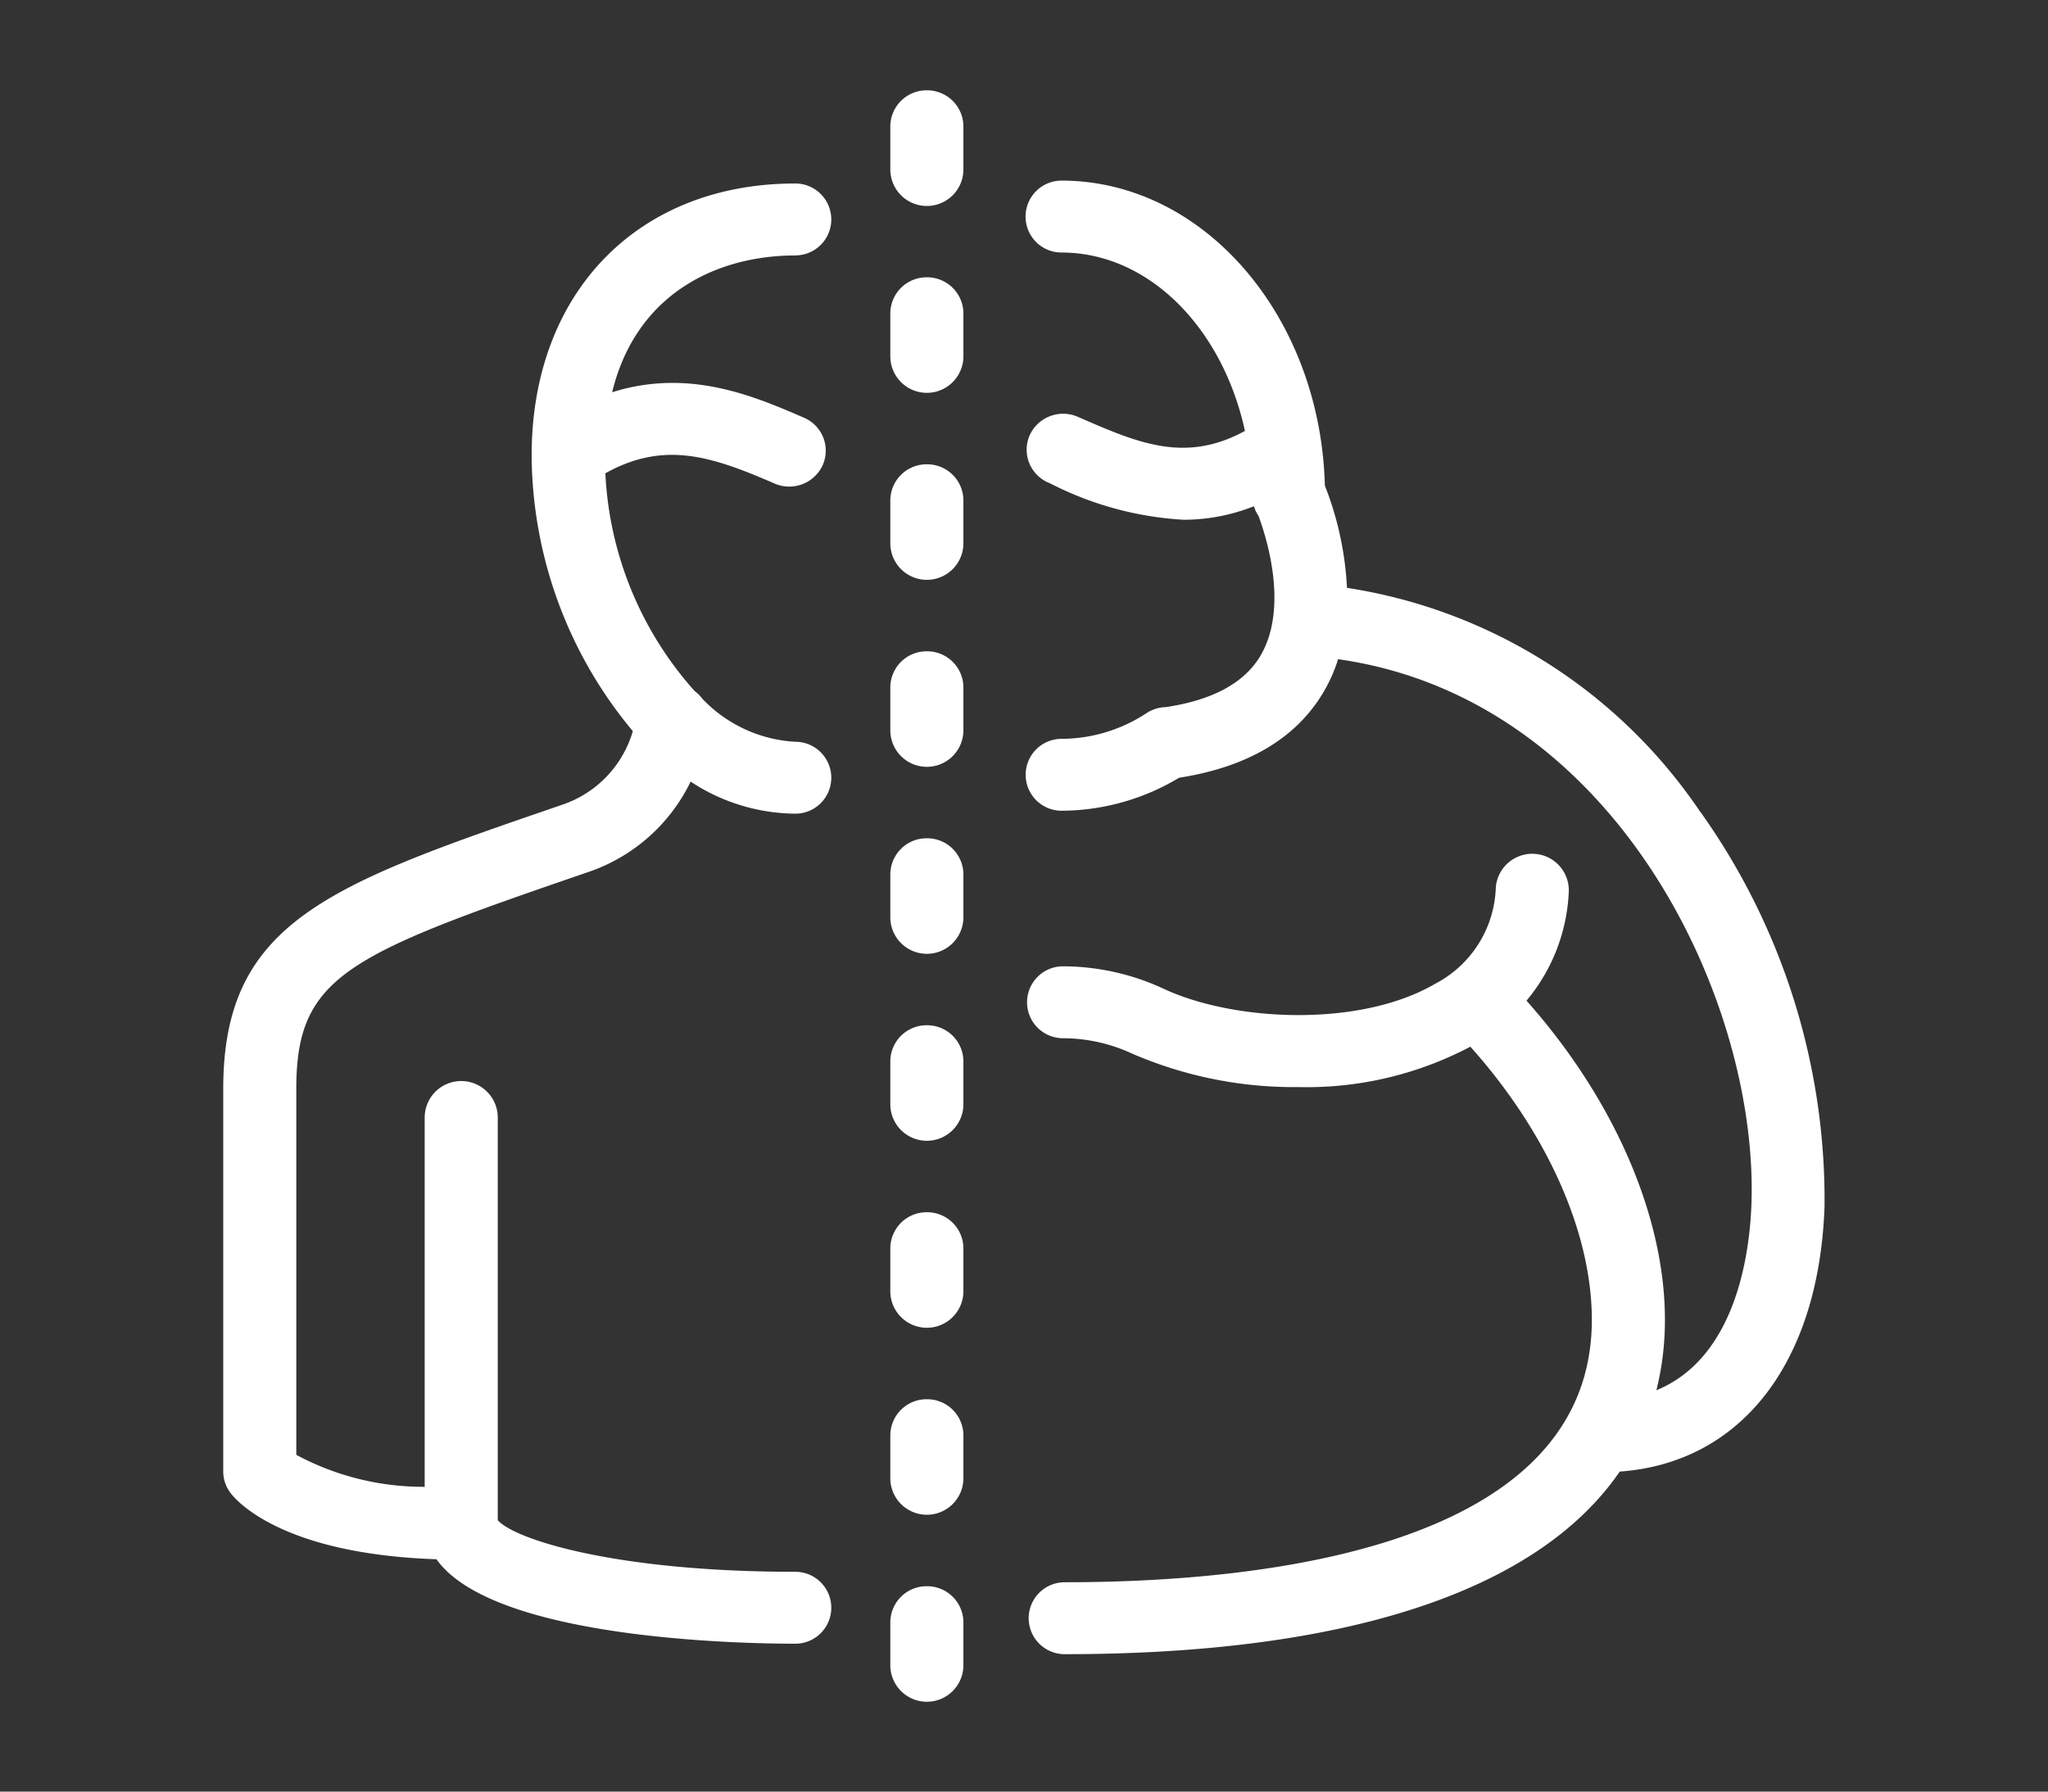 <svg xmlns="http://www.w3.org/2000/svg" xmlns:xlink="http://www.w3.org/1999/xlink" width="80" height="70" viewBox="0 0 80 70">
  <rect x="0" y="0" width="80" height="70" fill="#333333" stroke="none"/>
  <defs>
    <clipPath id="clip-path">
      <rect id="長方形_2451" data-name="長方形 2451" width="80" height="70" transform="translate(-15146 12474)" fill="#fff" stroke="#707070" stroke-width="1"/>
    </clipPath>
  </defs>
  <g id="マスクグループ_78" data-name="マスクグループ 78" transform="translate(15146 -12474)" clip-path="url(#clip-path)">
    <g id="グループ_394" data-name="グループ 394" transform="translate(-15137.28 12477.529)">
      <g id="グループ_393" data-name="グループ 393">
        <path id="パス_545" data-name="パス 545" d="M22.347,9.287a1.405,1.405,0,1,0,0-2.81c-6.158,0-10.3,4.27-10.3,10.625A16.944,16.944,0,0,0,16,27.875a4.307,4.307,0,0,1-2.718,2.862C4.163,33.865,0,35.292,0,41.849V56.8a1.39,1.39,0,0,0,.3.861c.323.41,2.18,2.37,8.029,2.569,2.215,3.122,11.881,3.3,14.018,3.3a1.405,1.405,0,1,0,0-2.81c-7.087,0-10.98-1.279-11.623-2.015V42.973a1.427,1.427,0,0,0-2.855,0V57.4a10.5,10.5,0,0,1-5.015-1.249v-14.3c0-4.406,1.986-5.241,11.367-8.458a6.909,6.909,0,0,0,4.037-3.546A7.532,7.532,0,0,0,22.347,31.1a1.405,1.405,0,1,0,0-2.81,5.42,5.42,0,0,1-3.629-1.678,1.415,1.415,0,0,0-.3-.3A13.736,13.736,0,0,1,14.927,17.8c2.3-1.28,4.148-.668,6.608.4a1.437,1.437,0,0,0,1.882-.719,1.4,1.4,0,0,0-.731-1.852c-1.962-.85-4.5-1.94-7.494-.995.943-3.884,4.132-5.345,7.155-5.345" transform="translate(0 -2.837)" fill="#fff"/>
        <path id="パス_546" data-name="パス 546" d="M47.07,78a1.416,1.416,0,0,0-1.427,1.4v1.686a1.427,1.427,0,0,0,2.855,0V79.4A1.416,1.416,0,0,0,47.07,78" transform="translate(-19.585 -34.165)" fill="#fff"/>
        <path id="パス_547" data-name="パス 547" d="M47.07,65a1.416,1.416,0,0,0-1.427,1.4v1.686a1.427,1.427,0,0,0,2.855,0V66.4A1.416,1.416,0,0,0,47.07,65" transform="translate(-19.585 -28.471)" fill="#fff"/>
        <path id="パス_548" data-name="パス 548" d="M47.07,91a1.416,1.416,0,0,0-1.427,1.4v1.686a1.427,1.427,0,0,0,2.855,0V92.4A1.416,1.416,0,0,0,47.07,91" transform="translate(-19.585 -39.859)" fill="#fff"/>
        <path id="パス_549" data-name="パス 549" d="M47.07,104a1.416,1.416,0,0,0-1.427,1.4v1.686a1.427,1.427,0,0,0,2.855,0V105.4A1.416,1.416,0,0,0,47.07,104" transform="translate(-19.585 -45.553)" fill="#fff"/>
        <path id="パス_550" data-name="パス 550" d="M47.07,13a1.416,1.416,0,0,0-1.427,1.4v1.686a1.427,1.427,0,0,0,2.855,0V14.4A1.416,1.416,0,0,0,47.07,13" transform="translate(-19.585 -5.694)" fill="#fff"/>
        <path id="パス_551" data-name="パス 551" d="M47.07,26a1.416,1.416,0,0,0-1.427,1.4v1.686a1.427,1.427,0,0,0,2.855,0V27.4A1.416,1.416,0,0,0,47.07,26" transform="translate(-19.585 -11.388)" fill="#fff"/>
        <path id="パス_552" data-name="パス 552" d="M47.07,0a1.416,1.416,0,0,0-1.427,1.4V3.091a1.427,1.427,0,0,0,2.855,0V1.4A1.416,1.416,0,0,0,47.07,0" transform="translate(-19.585)" fill="#fff"/>
        <path id="パス_553" data-name="パス 553" d="M47.07,52a1.416,1.416,0,0,0-1.427,1.4v1.686a1.427,1.427,0,0,0,2.855,0V53.4A1.416,1.416,0,0,0,47.07,52" transform="translate(-19.585 -22.776)" fill="#fff"/>
        <path id="パス_554" data-name="パス 554" d="M47.07,39a1.416,1.416,0,0,0-1.427,1.4v1.686a1.427,1.427,0,0,0,2.855,0V40.4A1.416,1.416,0,0,0,47.07,39" transform="translate(-19.585 -17.082)" fill="#fff"/>
        <path id="パス_555" data-name="パス 555" d="M81.252,30.965a20.378,20.378,0,0,0-13.817-8.777,12.562,12.562,0,0,0-.863-3.993C66.4,11.588,61.852,6.277,56.285,6.277a1.405,1.405,0,1,0,0,2.81c3.416,0,6.294,2.958,7.164,6.97-2.326,1.271-4.167.477-6.444-.515l-.081-.035a1.434,1.434,0,0,0-1.882.717,1.4,1.4,0,0,0,.728,1.852l.081.036a13.032,13.032,0,0,0,5.208,1.416A7.459,7.459,0,0,0,63.8,19a1.4,1.4,0,0,0,.179.378c.3.8,1.178,3.533.1,5.423-.619,1.085-1.873,1.771-3.721,2.047a1.437,1.437,0,0,0-.737.225,6.062,6.062,0,0,1-3.332,1.014,1.405,1.405,0,1,0,0,2.81,8.985,8.985,0,0,0,4.588-1.289c2.712-.424,4.631-1.572,5.691-3.432a6.227,6.227,0,0,0,.521-1.2C77.925,26.511,83.514,38.3,83.235,46.263c-.069,1.933-.6,6-3.713,7.276a11.251,11.251,0,0,0,.333-2.754c0-4.059-2-8.634-5.407-12.467A7.1,7.1,0,0,0,76.1,34.047a1.428,1.428,0,0,0-2.851-.153,4.4,4.4,0,0,1-2.368,3.763c-2.933,1.715-7.857,1.484-10.617.191a9.379,9.379,0,0,0-3.91-.873h-.007a1.405,1.405,0,1,0-.007,2.81,6.457,6.457,0,0,1,2.7.6,15.917,15.917,0,0,0,6.515,1.309,13.7,13.7,0,0,0,6.7-1.578C75.242,43.454,77,47.373,77,50.785c0,8.923-12.9,10.256-20.593,10.256a1.405,1.405,0,1,0,0,2.81c11.074,0,18.5-2.492,21.683-7.134,4.737-.341,7.782-4.238,8-10.356a26.128,26.128,0,0,0-4.835-15.4" transform="translate(-23.539 -2.749)" fill="#fff"/>
      </g>
    </g>
  </g>
</svg>

